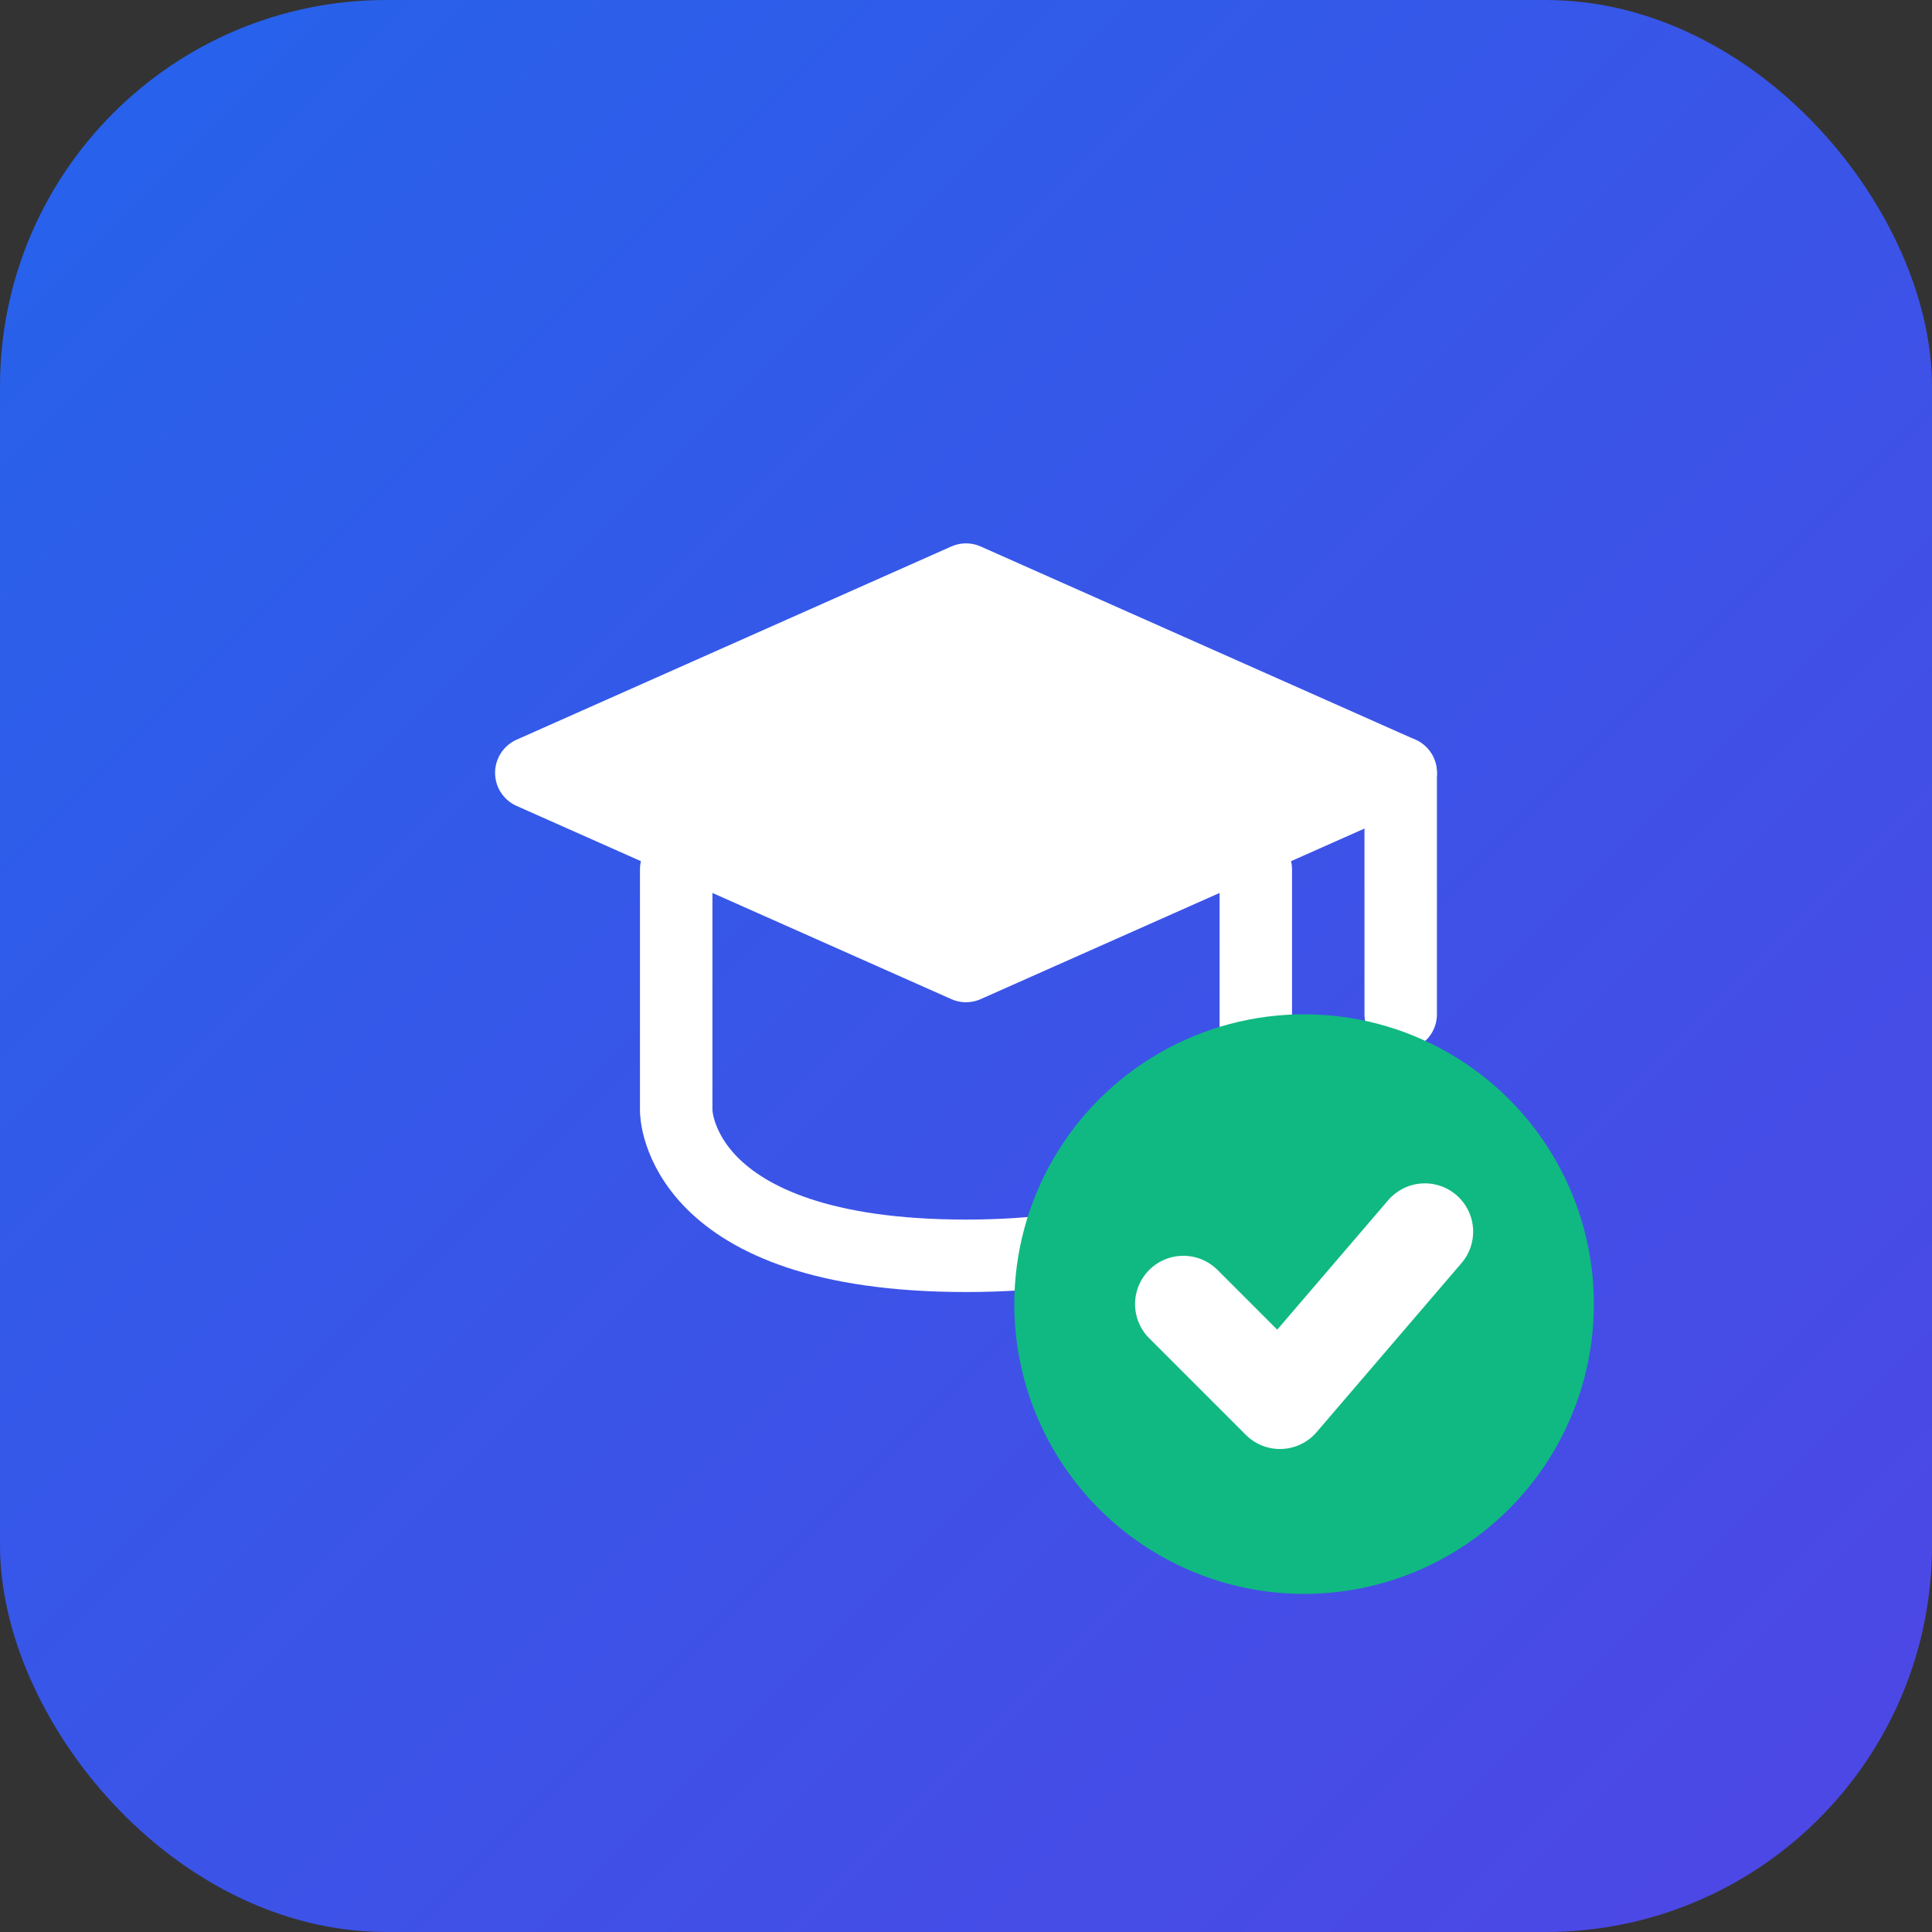 <svg width="40" height="40" viewBox="0 0 40 40" fill="none" xmlns="http://www.w3.org/2000/svg">
  <rect x="0" y="0" width="40" height="40" fill="#333333" stroke="none"/>
  <!-- Background Circle with Gradient -->
  <rect width="40" height="40" rx="8" fill="url(#gradient)"/>

  <!-- Graduation Cap -->
  <path d="M20 12L11 16L20 20L29 16L20 12Z" fill="white" stroke="white" stroke-width="1.5" stroke-linecap="round" stroke-linejoin="round"/>
  <path d="M14 18V23C14 23 14 26 20 26C26 26 26 23 26 23V18" stroke="white" stroke-width="1.5" stroke-linecap="round" stroke-linejoin="round"/>
  <path d="M29 16V21" stroke="white" stroke-width="1.5" stroke-linecap="round"/>

  <!-- Checkmark -->
  <circle cx="27" cy="27" r="6" fill="#10B981"/>
  <path d="M24.5 27L26.5 29L29.5 25.5" stroke="white" stroke-width="2" stroke-linecap="round" stroke-linejoin="round"/>

  <defs>
    <linearGradient id="gradient" x1="0" y1="0" x2="40" y2="40" gradientUnits="userSpaceOnUse">
      <stop stop-color="#2563EB"/>
      <stop offset="1" stop-color="#4F46E5"/>
    </linearGradient>
  </defs>
</svg>
